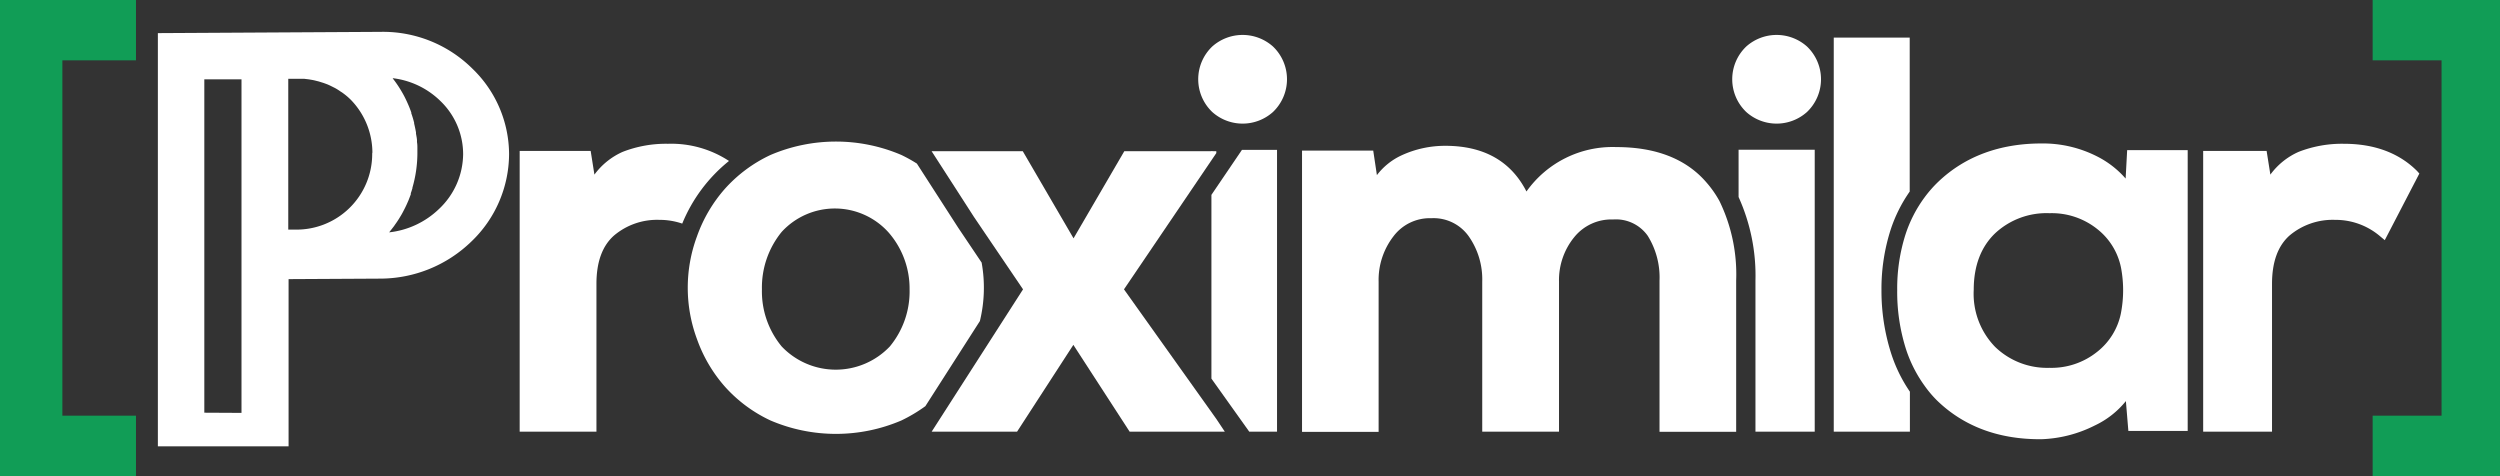 <svg id="Layer_1" data-name="Layer 1" xmlns="http://www.w3.org/2000/svg" viewBox="0 0 394 75.02"><rect x="0" y="0" width="394" height="75.02" fill="#333333" stroke="none"/><defs><style>.cls-1{fill:#119d56;}.cls-2{fill:#ffffff;}</style></defs><polygon class="cls-1" points="0 75.02 21.43 75.02 21.43 65.51 9.83 65.51 9.83 9.51 21.43 9.51 21.43 0 0 0 0 75.02"/><path class="cls-2" d="M185.48,148.25A20,20,0,0,0,171,142.42l-35.12.2v65.12h20.6V181.39l14.58-.08a20.67,20.67,0,0,0,14.17-5.79,19.16,19.16,0,0,0,6-13.83A18.79,18.79,0,0,0,185.48,148.25ZM143.2,202.44V149.9l5.86,0v52.57Zm26.46-40.86a11.93,11.93,0,0,1-12.35,12h-.88V149.82h.89l.51,0H158l.74,0,.21,0,.75.09.34.06a7.37,7.37,0,0,1,.76.16l.44.11.77.24.49.18c.26.1.53.23.79.36l.5.25a8.12,8.12,0,0,1,.86.54c.14.09.28.17.42.28a10.15,10.15,0,0,1,1.25,1.07,12,12,0,0,1,3.37,8.27Zm10.52,8.76a13.44,13.44,0,0,1-7.85,3.68q.4-.5.78-1l.14-.21c.19-.26.37-.52.54-.79a2.82,2.82,0,0,0,.18-.29c.15-.24.29-.47.42-.71s.11-.2.16-.3.25-.47.36-.71.09-.18.13-.27l.32-.72.09-.23c.1-.26.2-.51.29-.76a1.09,1.09,0,0,0,0-.17c.1-.27.18-.54.26-.8l0-.09a19.73,19.73,0,0,0,.78-5.3v-.1c0-.18,0-.42,0-.69v-.15c0-.27,0-.58-.06-.92a1.5,1.5,0,0,1,0-.2c0-.36-.09-.74-.16-1.15l0-.21c-.08-.43-.17-.89-.29-1.37l0-.13c-.12-.48-.27-1-.45-1.49a.5.5,0,0,0,0-.13,17,17,0,0,0-.64-1.59,2.56,2.56,0,0,0-.11-.24,15.25,15.25,0,0,0-.84-1.59l-.17-.28a17.44,17.44,0,0,0-1.1-1.59l-.08-.12a12.91,12.91,0,0,1,7.58,3.65,11.62,11.62,0,0,1,3.53,8.31A12,12,0,0,1,180.18,170.34Z" transform="translate(-111 -137.4)"/><polygon class="cls-2" points="104.75 45.95 104.75 45.96 104.75 45.95 104.75 45.95"/><polygon class="cls-1" points="394 75.02 373.93 75.02 373.93 65.51 384.79 65.51 384.79 9.51 373.93 9.51 373.93 0 394 0 394 75.02"/><path class="cls-2" d="M311.61,144.72a7.19,7.19,0,0,0-9.55,0,7.13,7.13,0,0,0,0,10.34,7.17,7.17,0,0,0,9.55,0,7.13,7.13,0,0,0,0-10.34Z" transform="translate(-111 -137.4)"/><path class="cls-2" d="M395.77,144.72a7.19,7.19,0,0,0-9.55,0,7.13,7.13,0,0,0,0,10.34,7.17,7.17,0,0,0,9.55,0,7.13,7.13,0,0,0,0-10.34Z" transform="translate(-111 -137.4)"/><path class="cls-2" d="M385,168.45a30,30,0,0,1,2.66,13.17v23.81H397V161H385Z" transform="translate(-111 -137.4)"/><path class="cls-2" d="M379.88,166.09c-3.17-3.65-7.92-5.51-14.13-5.51a16.63,16.63,0,0,0-14.18,7c-2.44-4.78-6.73-7.2-12.78-7.2a16.36,16.36,0,0,0-6.9,1.5A10.33,10.33,0,0,0,328,165l-.58-3.87H316.2v44.33h12.07V181.79a11.23,11.23,0,0,1,2.32-7.12,7.17,7.17,0,0,1,6-2.88,6.79,6.79,0,0,1,5.86,2.82,11.8,11.8,0,0,1,2.15,7.18v23.64H356.7V181.79a10.7,10.7,0,0,1,2.39-7,7.52,7.52,0,0,1,6.14-2.8,6.12,6.12,0,0,1,5.45,2.57,12.41,12.41,0,0,1,1.86,7.08v23.81h12.08V181.62A26.39,26.39,0,0,0,382,169.11,16.45,16.45,0,0,0,379.88,166.09Z" transform="translate(-111 -137.4)"/><polygon class="cls-2" points="201.26 23.62 195.73 23.62 190.92 30.71 190.92 59.67 196.88 68.03 201.26 68.03 201.26 23.62"/><polygon class="cls-2" points="191.12 23.84 190.92 23.84 190.92 24.13 191.12 23.84"/><path class="cls-2" d="M225.88,162.76a16.58,16.58,0,0,0-9.6-2.7,18.8,18.8,0,0,0-7.14,1.27h0a11.12,11.12,0,0,0-4.46,3.59l-.59-3.73H192.9v44.24H205V182.14c0-3.46.93-6,2.78-7.63a10.51,10.51,0,0,1,7.13-2.46,11,11,0,0,1,3.61.59,24.64,24.64,0,0,1,7.38-9.88Z" transform="translate(-111 -137.4)"/><path class="cls-2" d="M265.71,178.79,262,173.27l-6.5-10.09a23.05,23.05,0,0,0-2.45-1.36,26.22,26.22,0,0,0-20.61,0,22.3,22.3,0,0,0-7.27,5.42,22.85,22.85,0,0,0-4.33,7.42,23.27,23.27,0,0,0,0,16.17,22.85,22.85,0,0,0,4.33,7.42,22.3,22.3,0,0,0,7.27,5.42,26.22,26.22,0,0,0,20.61,0,24.33,24.33,0,0,0,3.79-2.26L265.43,188a22.26,22.26,0,0,0,.28-9.19ZM251.24,192a11.76,11.76,0,0,1-17.05,0,13.62,13.62,0,0,1-3.11-9,13.85,13.85,0,0,1,3.11-9.05,11.37,11.37,0,0,1,16.87.11,13.44,13.44,0,0,1,3.29,8.94A13.62,13.62,0,0,1,251.24,192Z" transform="translate(-111 -137.4)"/><path class="cls-2" d="M302.69,203.42h0L288.14,183l14.55-21.47v-.3l-14.5,0-8,13.73-8-13.73-14.37,0,3.76,5.83,2.89,4.49,1.76,2.6,6,8.85-14.4,22.43h13.46l8.87-13.68,8.87,13.68h15Z" transform="translate(-111 -137.4)"/><path class="cls-2" d="M491.94,164.36c-2.84-2.85-6.73-4.3-11.53-4.3a18.8,18.8,0,0,0-7.14,1.27,11.05,11.05,0,0,0-4.46,3.59l-.59-3.73h-10v44.24h10.85V182.14c0-3.46.93-6,2.77-7.63a10.55,10.55,0,0,1,7.14-2.46,10.81,10.81,0,0,1,7.14,2.6l.72.6,5.45-10.5Z" transform="translate(-111 -137.4)"/><path class="cls-2" d="M407.52,183.13a30.43,30.43,0,0,1,1.45-9.54,22.87,22.87,0,0,1,3-6V143.33H400v62.1h12v-6.3a23.17,23.17,0,0,1-3-6.17A32.38,32.38,0,0,1,407.52,183.13Z" transform="translate(-111 -137.4)"/><path class="cls-2" d="M446,165.54a14.81,14.81,0,0,0-4.58-3.53,18.79,18.79,0,0,0-8.69-2c-6.51,0-12,2-16.22,6a19.21,19.21,0,0,0-2.2,2.5,20.52,20.52,0,0,0-3,5.83,28,28,0,0,0-1.31,8.77,29.75,29.75,0,0,0,1.31,9.08,20.75,20.75,0,0,0,3,6,17.48,17.48,0,0,0,2,2.36c4.14,4,9.57,6.07,16.15,6.07h.29a20.13,20.13,0,0,0,8.38-2.16,13.89,13.89,0,0,0,4.91-3.85l.39,4.71h9.35V161.06h-9.54Zm-.76,21.31a10.3,10.3,0,0,1-3.73,6,11.5,11.5,0,0,1-7.54,2.52,11.78,11.78,0,0,1-8.54-3.3,12,12,0,0,1-3.37-9c0-3.75,1.13-6.75,3.37-8.9A11.87,11.87,0,0,1,434,171a11.49,11.49,0,0,1,7.54,2.51,10.32,10.32,0,0,1,3.73,6.07A19.07,19.07,0,0,1,445.24,186.85Z" transform="translate(-111 -137.4)"/></svg>